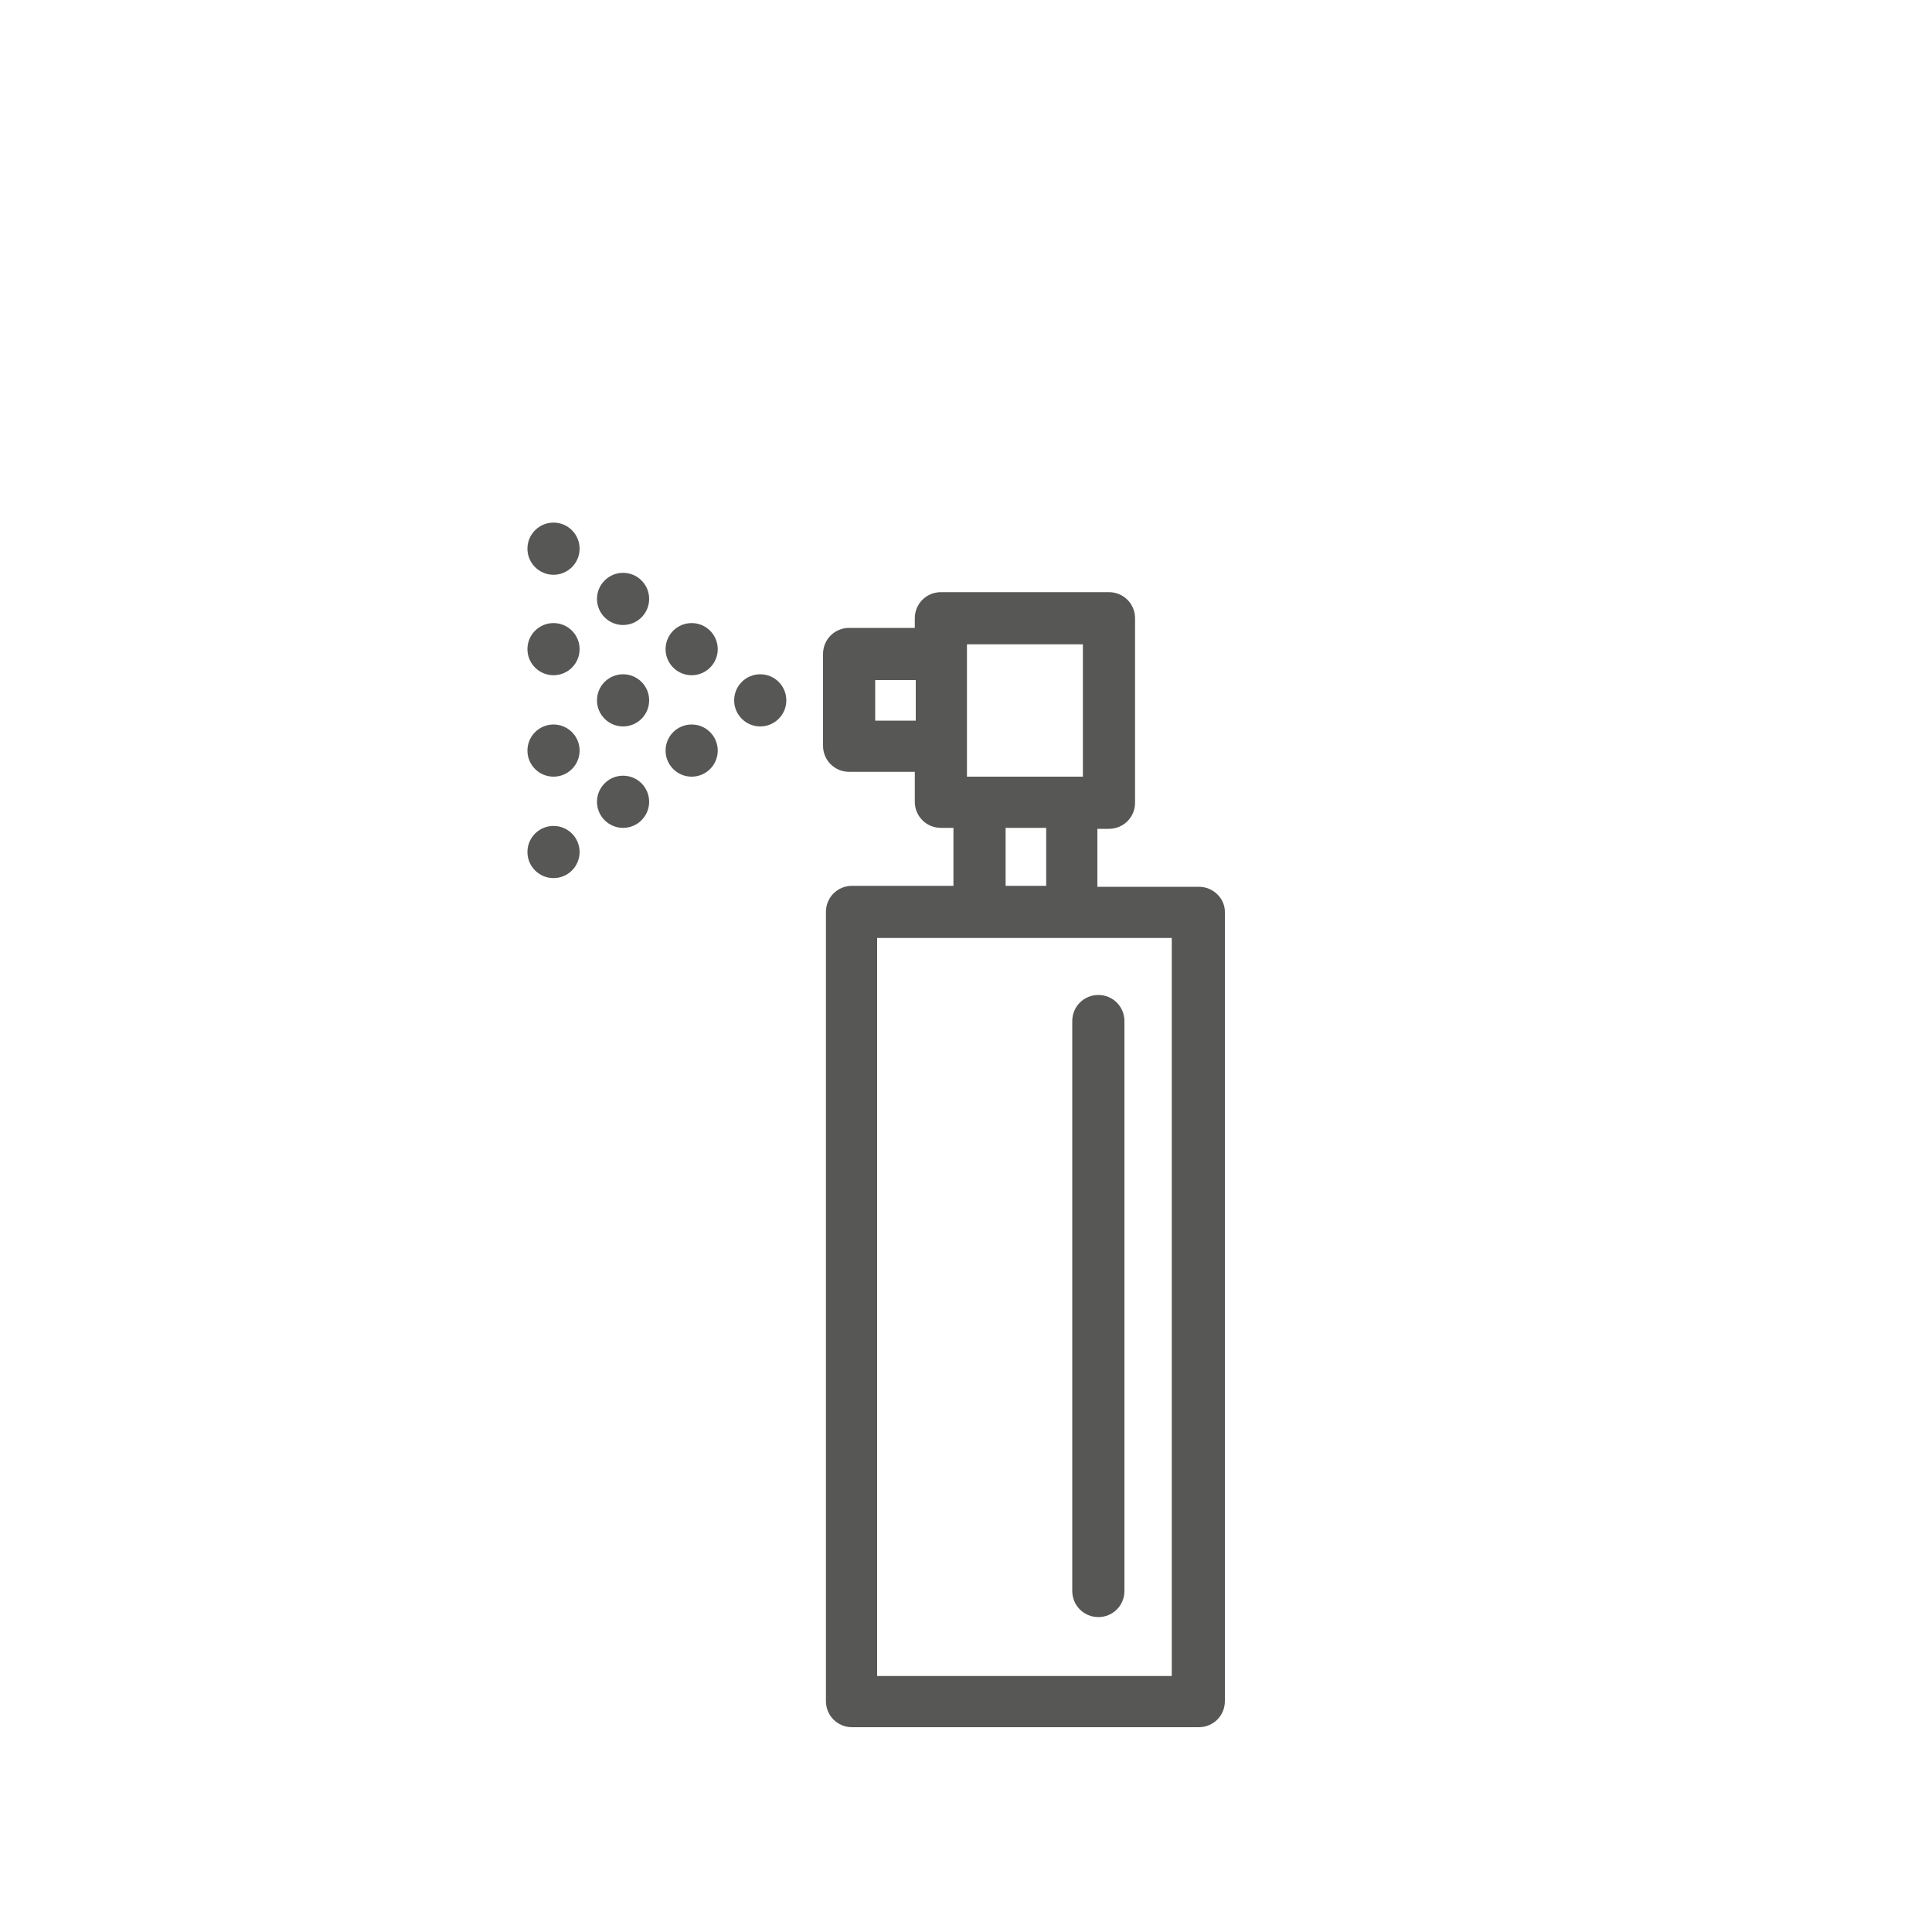 <svg xmlns="http://www.w3.org/2000/svg" xmlns:xlink="http://www.w3.org/1999/xlink" id="Livello_1" x="0px" y="0px" viewBox="0 0 200 200" style="enable-background:new 0 0 200 200;" xml:space="preserve"><style type="text/css">	.st0{fill:#575756;}</style><g>	<path class="st0" d="M124.1,91.8h-10.5v-6h1.2c1.5,0,2.7-1.2,2.7-2.7V64c0-1.5-1.2-2.7-2.7-2.7H97.4c-1.5,0-2.7,1.2-2.7,2.7v1h-6.8  c-1.5,0-2.7,1.2-2.7,2.7v9.5c0,1.5,1.2,2.7,2.7,2.7h6.8v3.1c0,1.5,1.2,2.7,2.7,2.7h1.3v6H88.2c-1.5,0-2.7,1.2-2.7,2.7v81.7  c0,1.5,1.2,2.7,2.7,2.7h35.9c1.5,0,2.7-1.2,2.7-2.7V94.4C126.8,93,125.6,91.8,124.1,91.8z M100.1,66.7h12v13.7h-1.2h-9.5h-1.3v-3.1  v-9.5V66.7z M90.6,74.6v-4.2h4.2v4.2H90.6z M104.1,85.7h4.2v6h-4.2V85.7z M121.4,173.5H90.8V97.1h10.5h9.5h10.5V173.5z"></path>	<path class="st0" d="M113.7,167.4c1.5,0,2.7-1.2,2.7-2.7v-59c0-1.5-1.2-2.7-2.7-2.7s-2.7,1.2-2.7,2.7v59  C111,166.2,112.2,167.4,113.7,167.4z"></path>	<circle class="st0" cx="78.7" cy="72.5" r="2.7"></circle>	<circle class="st0" cx="64.5" cy="72.5" r="2.7"></circle>	<circle class="st0" cx="71.6" cy="67.2" r="2.7"></circle>	<circle class="st0" cx="57.3" cy="67.2" r="2.7"></circle>	<circle class="st0" cx="64.5" cy="62" r="2.7"></circle>	<circle class="st0" cx="71.6" cy="77.7" r="2.7"></circle>	<circle class="st0" cx="64.5" cy="83" r="2.7"></circle>	<circle class="st0" cx="57.3" cy="56.8" r="2.7"></circle>	<circle class="st0" cx="57.3" cy="88.2" r="2.7"></circle>	<circle class="st0" cx="57.3" cy="77.7" r="2.7"></circle></g></svg>
